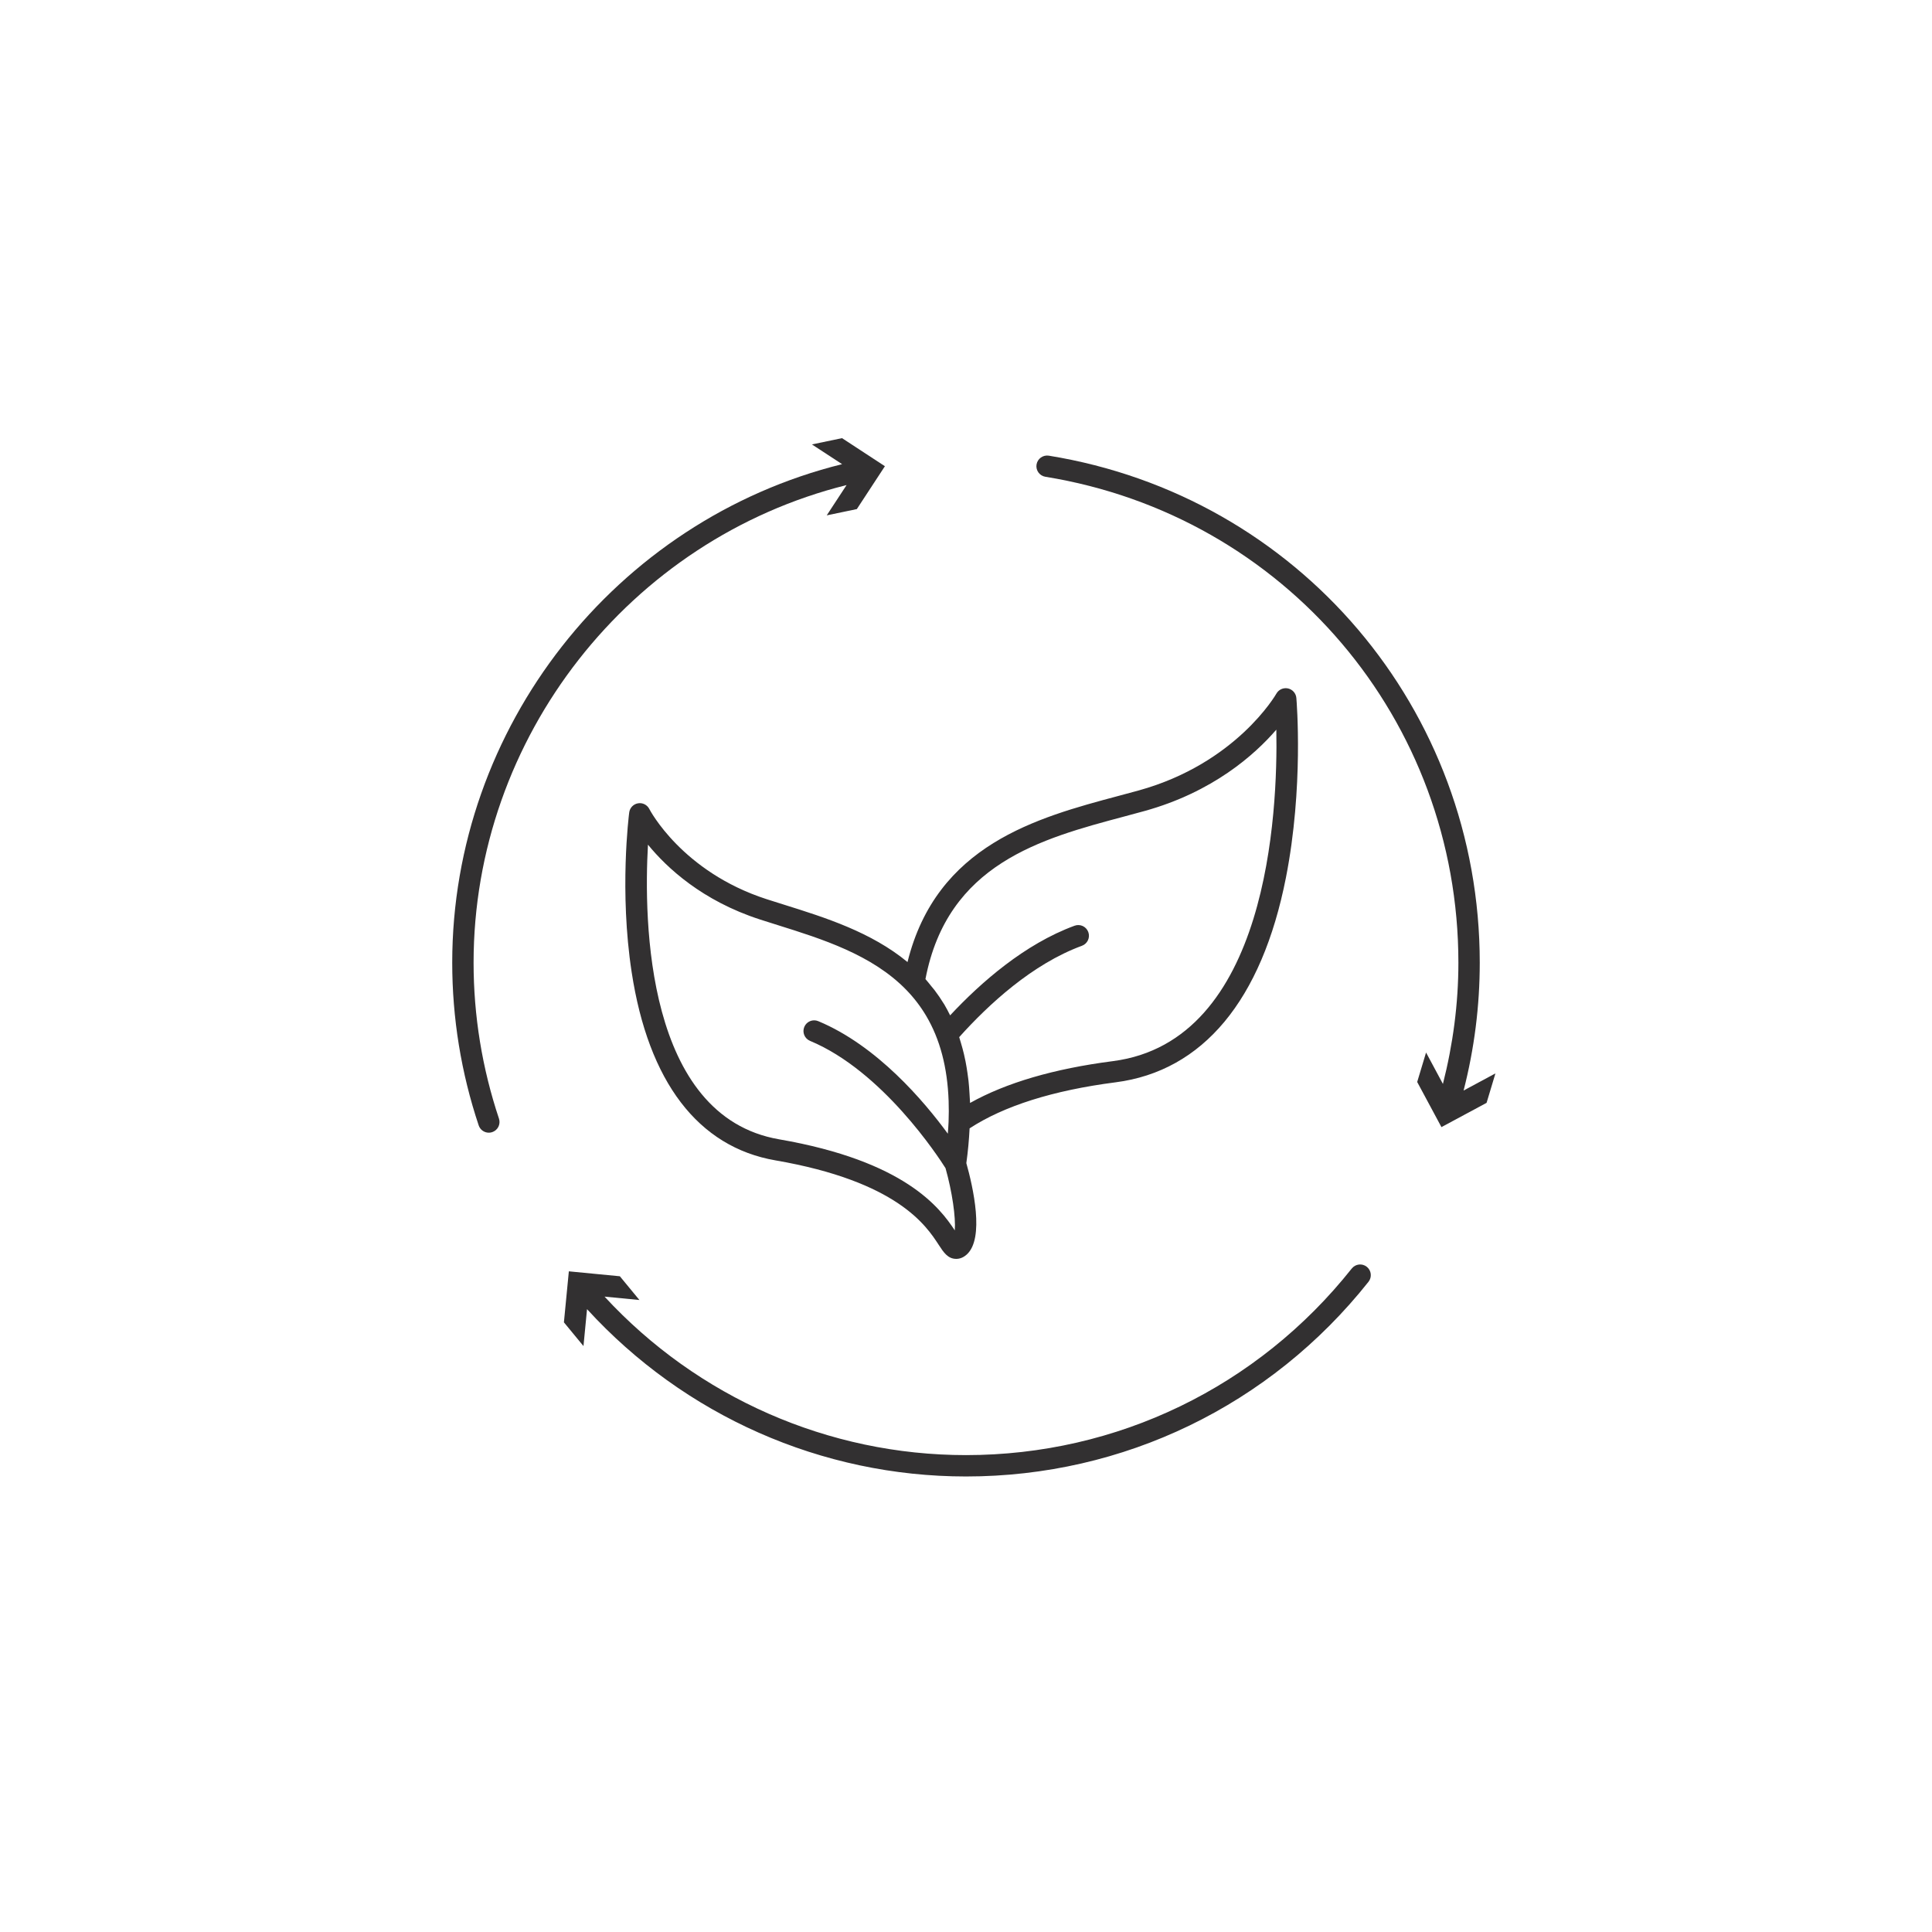 <?xml version="1.0" encoding="utf-8"?>
<!-- Generator: Adobe Illustrator 18.0.0, SVG Export Plug-In . SVG Version: 6.00 Build 0)  -->
<!DOCTYPE svg PUBLIC "-//W3C//DTD SVG 1.1//EN" "http://www.w3.org/Graphics/SVG/1.1/DTD/svg11.dtd">
<svg version="1.1" id="Layer_1" xmlns="http://www.w3.org/2000/svg" xmlns:xlink="http://www.w3.org/1999/xlink" x="0px" y="0px"
	 width="170.079px" height="170.079px" viewBox="0 0 170.079 170.079" enable-background="new 0 0 170.079 170.079"
	 xml:space="preserve">
<g>
	<path fill="#323031" d="M128.843,96.003c0.945-3.671,1.424-7.45,1.424-11.253c0-22.3-15.956-41.071-37.939-44.636
		c-0.51-0.08-0.995,0.266-1.079,0.778c-0.083,0.513,0.266,0.996,0.778,1.079c21.067,3.416,36.359,21.406,36.359,42.778
		c0,3.609-0.476,7.187-1.362,10.671l-1.484-2.764l-0.781,2.593l2.135,3.973l3.973-2.135l0.78-2.593L128.843,96.003z"/>
	<path fill="#323031" d="M41.691,84.749c0-19.839,13.723-37.282,32.836-42.048l-1.748,2.668l2.651-0.553l2.471-3.774l-3.774-2.471
		l-2.651,0.553l2.656,1.737c-19.974,4.953-34.321,23.167-34.321,43.887c0,4.872,0.783,9.69,2.329,14.322
		c0.132,0.394,0.499,0.644,0.893,0.644c0.099,0,0.199-0.017,0.298-0.049c0.493-0.165,0.759-0.697,0.595-1.19
		C42.443,94.037,41.691,89.418,41.691,84.749z"/>
	<path fill="#323031" d="M119,111.67c-8.287,10.439-20.665,16.427-33.961,16.427c-12.116,0-23.617-5.072-31.82-13.952l3.07,0.298
		l-1.722-2.09l-4.49-0.434l-0.434,4.49l1.722,2.09l0.313-3.251c8.569,9.372,20.64,14.73,33.36,14.73
		c13.873,0,26.788-6.246,35.434-17.138c0.323-0.407,0.256-0.999-0.151-1.321C119.913,111.193,119.322,111.266,119,111.67z"/>
	<path fill="#323031" d="M98.209,95.279c7.685-0.99,12.87-7.222,14.995-18.02c1.566-7.96,0.944-15.501,0.917-15.817
		c-0.036-0.412-0.336-0.751-0.739-0.839c-0.406-0.085-0.818,0.101-1.02,0.461c-0.034,0.062-3.523,6.137-12.11,8.519
		c-0.58,0.16-1.176,0.319-1.783,0.481c-7.182,1.917-16.02,4.298-18.579,14.628c-3.198-2.642-7.24-3.914-10.86-5.048
		c-0.528-0.165-1.046-0.327-1.55-0.49c-7.451-2.414-10.289-7.877-10.315-7.93c-0.186-0.37-0.59-0.578-0.999-0.507
		c-0.407,0.069-0.723,0.396-0.775,0.808c-0.036,0.279-0.873,6.935,0.213,14.043c1.478,9.673,5.855,15.407,12.659,16.582
		c10.743,1.854,13.286,5.765,14.372,7.434c0.432,0.664,0.805,1.238,1.548,1.238c0.327,0,0.637-0.129,0.921-0.384
		c1.586-1.421,0.552-5.955-0.035-8.047c0.146-1.042,0.235-2.049,0.287-3.059C88.381,97.358,92.693,95.991,98.209,95.279z
		 M98.954,71.883c0.613-0.164,1.215-0.325,1.8-0.487c6.008-1.666,9.692-4.945,11.605-7.162c0.139,7.307-0.734,27.419-14.391,29.181
		c-5.183,0.668-9.399,1.903-12.57,3.681c-0.001-0.05-0.007-0.096-0.009-0.146c-0.007-0.22-0.026-0.43-0.038-0.645
		c-0.022-0.392-0.049-0.781-0.09-1.158c-0.025-0.23-0.058-0.453-0.09-0.678c-0.05-0.349-0.106-0.693-0.172-1.029
		c-0.043-0.219-0.09-0.436-0.141-0.65c-0.078-0.332-0.168-0.656-0.264-0.976c-0.051-0.171-0.097-0.346-0.153-0.512
		c2.575-2.867,6.425-6.435,10.806-8.043c0.487-0.179,0.738-0.719,0.559-1.207c-0.179-0.488-0.718-0.738-1.207-0.559
		c-4.398,1.614-8.25,4.991-10.957,7.892c-0.164-0.328-0.329-0.654-0.516-0.966c-0.014-0.024-0.032-0.045-0.046-0.069
		c-0.249-0.41-0.52-0.805-0.81-1.187c-0.1-0.131-0.21-0.255-0.315-0.383c-0.161-0.197-0.313-0.4-0.485-0.589
		C83.418,76.03,91.665,73.828,98.954,71.883z M84.053,108.315c-1.31-1.988-4.391-6.106-15.47-8.019
		C56.845,98.27,56.665,81.009,57.042,74.359c1.666,2.038,4.776,4.938,9.858,6.584c0.51,0.165,1.033,0.33,1.567,0.497
		c3.894,1.22,8.307,2.603,11.317,5.703c0.673,0.693,1.253,1.45,1.743,2.275c1.224,2.062,1.879,4.547,1.983,7.507
		c0.021,0.592,0.02,1.202-0.004,1.833l0,0c0,0,0,0.001,0,0.001c-0.013,0.348-0.043,0.695-0.067,1.043
		c-2.087-2.855-6.229-7.752-11.406-9.907c-0.479-0.201-1.029,0.026-1.229,0.507c-0.2,0.479,0.027,1.03,0.507,1.229
		c6.384,2.657,11.311,10.229,11.926,11.205C83.828,104.932,84.143,107.167,84.053,108.315z"/>
</g>
</svg>
